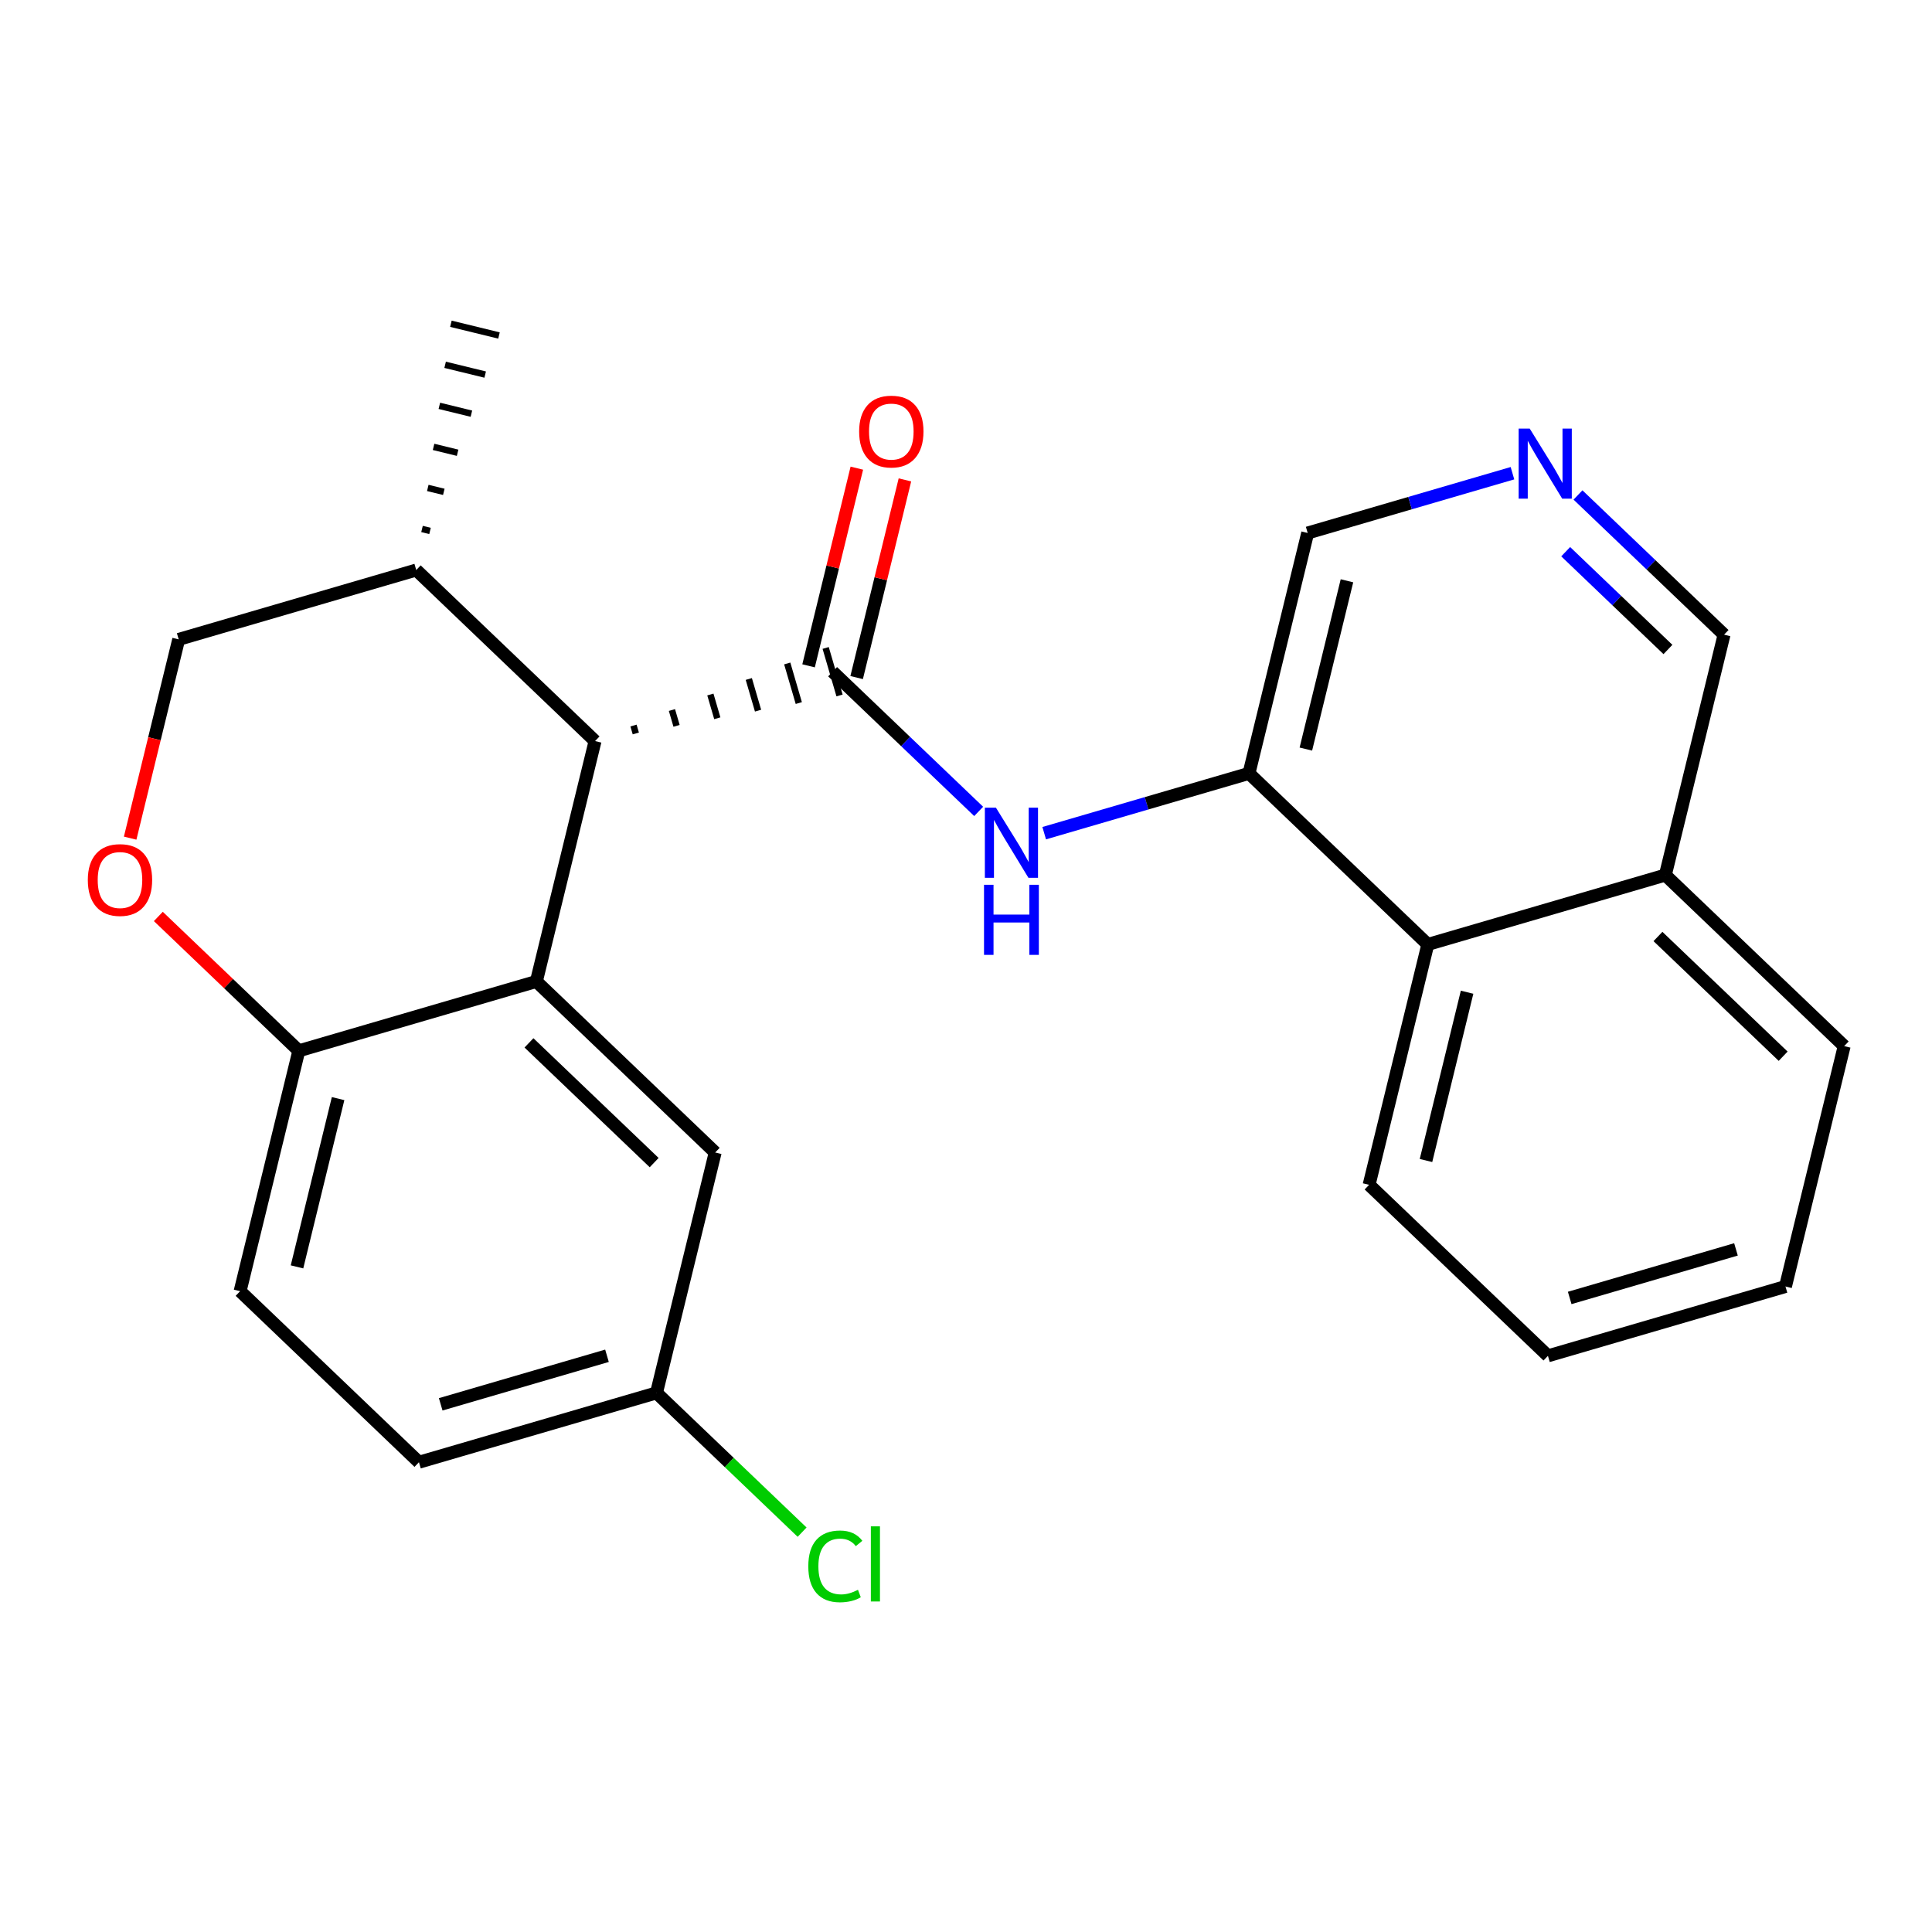 <?xml version='1.0' encoding='iso-8859-1'?>
<svg version='1.1' baseProfile='full'
              xmlns='http://www.w3.org/2000/svg'
                      xmlns:rdkit='http://www.rdkit.org/xml'
                      xmlns:xlink='http://www.w3.org/1999/xlink'
                  xml:space='preserve'
width='300px' height='300px' viewBox='0 0 300 300'>
<!-- END OF HEADER -->
<rect style='opacity:1.0;fill:#FFFFFF;stroke:none' width='300' height='300' x='0' y='0'> </rect>
<rect style='opacity:1.0;fill:#FFFFFF;stroke:none' width='300' height='300' x='0' y='0'> </rect>
<path class='bond-0 atom-1 atom-0' d='M 66.774,82.443 L 65.53,82.139' style='fill:none;fill-rule:evenodd;stroke:#000000;stroke-width:1.0px;stroke-linecap:butt;stroke-linejoin:miter;stroke-opacity:1' />
<path class='bond-0 atom-1 atom-0' d='M 68.915,76.374 L 66.427,75.766' style='fill:none;fill-rule:evenodd;stroke:#000000;stroke-width:1.0px;stroke-linecap:butt;stroke-linejoin:miter;stroke-opacity:1' />
<path class='bond-0 atom-1 atom-0' d='M 71.057,70.304 L 67.324,69.392' style='fill:none;fill-rule:evenodd;stroke:#000000;stroke-width:1.0px;stroke-linecap:butt;stroke-linejoin:miter;stroke-opacity:1' />
<path class='bond-0 atom-1 atom-0' d='M 73.198,64.235 L 68.221,63.019' style='fill:none;fill-rule:evenodd;stroke:#000000;stroke-width:1.0px;stroke-linecap:butt;stroke-linejoin:miter;stroke-opacity:1' />
<path class='bond-0 atom-1 atom-0' d='M 75.34,58.165 L 69.119,56.646' style='fill:none;fill-rule:evenodd;stroke:#000000;stroke-width:1.0px;stroke-linecap:butt;stroke-linejoin:miter;stroke-opacity:1' />
<path class='bond-0 atom-1 atom-0' d='M 77.481,52.096 L 70.016,50.273' style='fill:none;fill-rule:evenodd;stroke:#000000;stroke-width:1.0px;stroke-linecap:butt;stroke-linejoin:miter;stroke-opacity:1' />
<path class='bond-1 atom-1 atom-2' d='M 64.633,88.512 L 27.748,99.282' style='fill:none;fill-rule:evenodd;stroke:#000000;stroke-width:2.0px;stroke-linecap:butt;stroke-linejoin:miter;stroke-opacity:1' />
<path class='bond-24 atom-11 atom-1' d='M 92.402,115.071 L 64.633,88.512' style='fill:none;fill-rule:evenodd;stroke:#000000;stroke-width:2.0px;stroke-linecap:butt;stroke-linejoin:miter;stroke-opacity:1' />
<path class='bond-2 atom-2 atom-3' d='M 27.748,99.282 L 23.979,114.714' style='fill:none;fill-rule:evenodd;stroke:#000000;stroke-width:2.0px;stroke-linecap:butt;stroke-linejoin:miter;stroke-opacity:1' />
<path class='bond-2 atom-2 atom-3' d='M 23.979,114.714 L 20.21,130.147' style='fill:none;fill-rule:evenodd;stroke:#FF0000;stroke-width:2.0px;stroke-linecap:butt;stroke-linejoin:miter;stroke-opacity:1' />
<path class='bond-3 atom-3 atom-4' d='M 24.587,142.306 L 35.494,152.737' style='fill:none;fill-rule:evenodd;stroke:#FF0000;stroke-width:2.0px;stroke-linecap:butt;stroke-linejoin:miter;stroke-opacity:1' />
<path class='bond-3 atom-3 atom-4' d='M 35.494,152.737 L 46.401,163.168' style='fill:none;fill-rule:evenodd;stroke:#000000;stroke-width:2.0px;stroke-linecap:butt;stroke-linejoin:miter;stroke-opacity:1' />
<path class='bond-4 atom-4 atom-5' d='M 46.401,163.168 L 37.285,200.496' style='fill:none;fill-rule:evenodd;stroke:#000000;stroke-width:2.0px;stroke-linecap:butt;stroke-linejoin:miter;stroke-opacity:1' />
<path class='bond-4 atom-4 atom-5' d='M 52.499,170.591 L 46.118,196.72' style='fill:none;fill-rule:evenodd;stroke:#000000;stroke-width:2.0px;stroke-linecap:butt;stroke-linejoin:miter;stroke-opacity:1' />
<path class='bond-26 atom-10 atom-4' d='M 83.286,152.399 L 46.401,163.168' style='fill:none;fill-rule:evenodd;stroke:#000000;stroke-width:2.0px;stroke-linecap:butt;stroke-linejoin:miter;stroke-opacity:1' />
<path class='bond-5 atom-5 atom-6' d='M 37.285,200.496 L 65.054,227.055' style='fill:none;fill-rule:evenodd;stroke:#000000;stroke-width:2.0px;stroke-linecap:butt;stroke-linejoin:miter;stroke-opacity:1' />
<path class='bond-6 atom-6 atom-7' d='M 65.054,227.055 L 101.939,216.286' style='fill:none;fill-rule:evenodd;stroke:#000000;stroke-width:2.0px;stroke-linecap:butt;stroke-linejoin:miter;stroke-opacity:1' />
<path class='bond-6 atom-6 atom-7' d='M 68.433,218.063 L 94.252,210.524' style='fill:none;fill-rule:evenodd;stroke:#000000;stroke-width:2.0px;stroke-linecap:butt;stroke-linejoin:miter;stroke-opacity:1' />
<path class='bond-7 atom-7 atom-8' d='M 101.939,216.286 L 113.245,227.099' style='fill:none;fill-rule:evenodd;stroke:#000000;stroke-width:2.0px;stroke-linecap:butt;stroke-linejoin:miter;stroke-opacity:1' />
<path class='bond-7 atom-7 atom-8' d='M 113.245,227.099 L 124.551,237.913' style='fill:none;fill-rule:evenodd;stroke:#00CC00;stroke-width:2.0px;stroke-linecap:butt;stroke-linejoin:miter;stroke-opacity:1' />
<path class='bond-8 atom-7 atom-9' d='M 101.939,216.286 L 111.055,178.958' style='fill:none;fill-rule:evenodd;stroke:#000000;stroke-width:2.0px;stroke-linecap:butt;stroke-linejoin:miter;stroke-opacity:1' />
<path class='bond-9 atom-9 atom-10' d='M 111.055,178.958 L 83.286,152.399' style='fill:none;fill-rule:evenodd;stroke:#000000;stroke-width:2.0px;stroke-linecap:butt;stroke-linejoin:miter;stroke-opacity:1' />
<path class='bond-9 atom-9 atom-10' d='M 101.578,180.528 L 82.139,161.937' style='fill:none;fill-rule:evenodd;stroke:#000000;stroke-width:2.0px;stroke-linecap:butt;stroke-linejoin:miter;stroke-opacity:1' />
<path class='bond-10 atom-10 atom-11' d='M 83.286,152.399 L 92.402,115.071' style='fill:none;fill-rule:evenodd;stroke:#000000;stroke-width:2.0px;stroke-linecap:butt;stroke-linejoin:miter;stroke-opacity:1' />
<path class='bond-11 atom-11 atom-12' d='M 98.729,113.891 L 98.37,112.661' style='fill:none;fill-rule:evenodd;stroke:#000000;stroke-width:1.0px;stroke-linecap:butt;stroke-linejoin:miter;stroke-opacity:1' />
<path class='bond-11 atom-11 atom-12' d='M 105.056,112.711 L 104.338,110.252' style='fill:none;fill-rule:evenodd;stroke:#000000;stroke-width:1.0px;stroke-linecap:butt;stroke-linejoin:miter;stroke-opacity:1' />
<path class='bond-11 atom-11 atom-12' d='M 111.383,111.531 L 110.306,107.842' style='fill:none;fill-rule:evenodd;stroke:#000000;stroke-width:1.0px;stroke-linecap:butt;stroke-linejoin:miter;stroke-opacity:1' />
<path class='bond-11 atom-11 atom-12' d='M 117.71,110.35 L 116.274,105.432' style='fill:none;fill-rule:evenodd;stroke:#000000;stroke-width:1.0px;stroke-linecap:butt;stroke-linejoin:miter;stroke-opacity:1' />
<path class='bond-11 atom-11 atom-12' d='M 124.037,109.17 L 122.242,103.023' style='fill:none;fill-rule:evenodd;stroke:#000000;stroke-width:1.0px;stroke-linecap:butt;stroke-linejoin:miter;stroke-opacity:1' />
<path class='bond-11 atom-11 atom-12' d='M 130.364,107.99 L 128.21,100.613' style='fill:none;fill-rule:evenodd;stroke:#000000;stroke-width:1.0px;stroke-linecap:butt;stroke-linejoin:miter;stroke-opacity:1' />
<path class='bond-12 atom-12 atom-13' d='M 133.019,105.213 L 136.768,89.865' style='fill:none;fill-rule:evenodd;stroke:#000000;stroke-width:2.0px;stroke-linecap:butt;stroke-linejoin:miter;stroke-opacity:1' />
<path class='bond-12 atom-12 atom-13' d='M 136.768,89.865 L 140.516,74.517' style='fill:none;fill-rule:evenodd;stroke:#FF0000;stroke-width:2.0px;stroke-linecap:butt;stroke-linejoin:miter;stroke-opacity:1' />
<path class='bond-12 atom-12 atom-13' d='M 125.554,103.39 L 129.302,88.042' style='fill:none;fill-rule:evenodd;stroke:#000000;stroke-width:2.0px;stroke-linecap:butt;stroke-linejoin:miter;stroke-opacity:1' />
<path class='bond-12 atom-12 atom-13' d='M 129.302,88.042 L 133.05,72.694' style='fill:none;fill-rule:evenodd;stroke:#FF0000;stroke-width:2.0px;stroke-linecap:butt;stroke-linejoin:miter;stroke-opacity:1' />
<path class='bond-13 atom-12 atom-14' d='M 129.287,104.302 L 140.627,115.148' style='fill:none;fill-rule:evenodd;stroke:#000000;stroke-width:2.0px;stroke-linecap:butt;stroke-linejoin:miter;stroke-opacity:1' />
<path class='bond-13 atom-12 atom-14' d='M 140.627,115.148 L 151.968,125.995' style='fill:none;fill-rule:evenodd;stroke:#0000FF;stroke-width:2.0px;stroke-linecap:butt;stroke-linejoin:miter;stroke-opacity:1' />
<path class='bond-14 atom-14 atom-15' d='M 162.143,129.375 L 178.042,124.733' style='fill:none;fill-rule:evenodd;stroke:#0000FF;stroke-width:2.0px;stroke-linecap:butt;stroke-linejoin:miter;stroke-opacity:1' />
<path class='bond-14 atom-14 atom-15' d='M 178.042,124.733 L 193.941,120.091' style='fill:none;fill-rule:evenodd;stroke:#000000;stroke-width:2.0px;stroke-linecap:butt;stroke-linejoin:miter;stroke-opacity:1' />
<path class='bond-15 atom-15 atom-16' d='M 193.941,120.091 L 203.057,82.763' style='fill:none;fill-rule:evenodd;stroke:#000000;stroke-width:2.0px;stroke-linecap:butt;stroke-linejoin:miter;stroke-opacity:1' />
<path class='bond-15 atom-15 atom-16' d='M 202.774,116.315 L 209.155,90.185' style='fill:none;fill-rule:evenodd;stroke:#000000;stroke-width:2.0px;stroke-linecap:butt;stroke-linejoin:miter;stroke-opacity:1' />
<path class='bond-25 atom-24 atom-15' d='M 221.71,146.65 L 193.941,120.091' style='fill:none;fill-rule:evenodd;stroke:#000000;stroke-width:2.0px;stroke-linecap:butt;stroke-linejoin:miter;stroke-opacity:1' />
<path class='bond-16 atom-16 atom-17' d='M 203.057,82.763 L 218.955,78.121' style='fill:none;fill-rule:evenodd;stroke:#000000;stroke-width:2.0px;stroke-linecap:butt;stroke-linejoin:miter;stroke-opacity:1' />
<path class='bond-16 atom-16 atom-17' d='M 218.955,78.121 L 234.854,73.479' style='fill:none;fill-rule:evenodd;stroke:#0000FF;stroke-width:2.0px;stroke-linecap:butt;stroke-linejoin:miter;stroke-opacity:1' />
<path class='bond-17 atom-17 atom-18' d='M 245.029,76.859 L 256.37,87.706' style='fill:none;fill-rule:evenodd;stroke:#0000FF;stroke-width:2.0px;stroke-linecap:butt;stroke-linejoin:miter;stroke-opacity:1' />
<path class='bond-17 atom-17 atom-18' d='M 256.37,87.706 L 267.711,98.552' style='fill:none;fill-rule:evenodd;stroke:#000000;stroke-width:2.0px;stroke-linecap:butt;stroke-linejoin:miter;stroke-opacity:1' />
<path class='bond-17 atom-17 atom-18' d='M 243.12,85.667 L 251.058,93.26' style='fill:none;fill-rule:evenodd;stroke:#0000FF;stroke-width:2.0px;stroke-linecap:butt;stroke-linejoin:miter;stroke-opacity:1' />
<path class='bond-17 atom-17 atom-18' d='M 251.058,93.26 L 258.997,100.852' style='fill:none;fill-rule:evenodd;stroke:#000000;stroke-width:2.0px;stroke-linecap:butt;stroke-linejoin:miter;stroke-opacity:1' />
<path class='bond-18 atom-18 atom-19' d='M 267.711,98.552 L 258.595,135.88' style='fill:none;fill-rule:evenodd;stroke:#000000;stroke-width:2.0px;stroke-linecap:butt;stroke-linejoin:miter;stroke-opacity:1' />
<path class='bond-19 atom-19 atom-20' d='M 258.595,135.88 L 286.364,162.439' style='fill:none;fill-rule:evenodd;stroke:#000000;stroke-width:2.0px;stroke-linecap:butt;stroke-linejoin:miter;stroke-opacity:1' />
<path class='bond-19 atom-19 atom-20' d='M 257.448,145.418 L 276.887,164.009' style='fill:none;fill-rule:evenodd;stroke:#000000;stroke-width:2.0px;stroke-linecap:butt;stroke-linejoin:miter;stroke-opacity:1' />
<path class='bond-27 atom-24 atom-19' d='M 221.71,146.65 L 258.595,135.88' style='fill:none;fill-rule:evenodd;stroke:#000000;stroke-width:2.0px;stroke-linecap:butt;stroke-linejoin:miter;stroke-opacity:1' />
<path class='bond-20 atom-20 atom-21' d='M 286.364,162.439 L 277.248,199.767' style='fill:none;fill-rule:evenodd;stroke:#000000;stroke-width:2.0px;stroke-linecap:butt;stroke-linejoin:miter;stroke-opacity:1' />
<path class='bond-21 atom-21 atom-22' d='M 277.248,199.767 L 240.363,210.536' style='fill:none;fill-rule:evenodd;stroke:#000000;stroke-width:2.0px;stroke-linecap:butt;stroke-linejoin:miter;stroke-opacity:1' />
<path class='bond-21 atom-21 atom-22' d='M 269.561,194.005 L 243.742,201.544' style='fill:none;fill-rule:evenodd;stroke:#000000;stroke-width:2.0px;stroke-linecap:butt;stroke-linejoin:miter;stroke-opacity:1' />
<path class='bond-22 atom-22 atom-23' d='M 240.363,210.536 L 212.594,183.978' style='fill:none;fill-rule:evenodd;stroke:#000000;stroke-width:2.0px;stroke-linecap:butt;stroke-linejoin:miter;stroke-opacity:1' />
<path class='bond-23 atom-23 atom-24' d='M 212.594,183.978 L 221.71,146.65' style='fill:none;fill-rule:evenodd;stroke:#000000;stroke-width:2.0px;stroke-linecap:butt;stroke-linejoin:miter;stroke-opacity:1' />
<path class='bond-23 atom-23 atom-24' d='M 221.427,180.202 L 227.808,154.072' style='fill:none;fill-rule:evenodd;stroke:#000000;stroke-width:2.0px;stroke-linecap:butt;stroke-linejoin:miter;stroke-opacity:1' />
<path  class='atom-3' d='M 13.636 136.64
Q 13.636 134.028, 14.927 132.567
Q 16.218 131.107, 18.632 131.107
Q 21.045 131.107, 22.336 132.567
Q 23.627 134.028, 23.627 136.64
Q 23.627 139.284, 22.32 140.79
Q 21.014 142.281, 18.632 142.281
Q 16.234 142.281, 14.927 140.79
Q 13.636 139.299, 13.636 136.64
M 18.632 141.052
Q 20.292 141.052, 21.183 139.945
Q 22.09 138.823, 22.09 136.64
Q 22.09 134.504, 21.183 133.428
Q 20.292 132.337, 18.632 132.337
Q 16.972 132.337, 16.065 133.413
Q 15.173 134.489, 15.173 136.64
Q 15.173 138.838, 16.065 139.945
Q 16.972 141.052, 18.632 141.052
' fill='#FF0000'/>
<path  class='atom-8' d='M 125.512 243.221
Q 125.512 240.516, 126.772 239.102
Q 128.048 237.672, 130.461 237.672
Q 132.705 237.672, 133.904 239.256
L 132.889 240.085
Q 132.013 238.933, 130.461 238.933
Q 128.816 238.933, 127.94 240.039
Q 127.079 241.131, 127.079 243.221
Q 127.079 245.373, 127.971 246.479
Q 128.878 247.586, 130.63 247.586
Q 131.829 247.586, 133.227 246.864
L 133.658 248.016
Q 133.089 248.385, 132.228 248.6
Q 131.368 248.816, 130.415 248.816
Q 128.048 248.816, 126.772 247.371
Q 125.512 245.926, 125.512 243.221
' fill='#00CC00'/>
<path  class='atom-8' d='M 135.225 237.011
L 136.64 237.011
L 136.64 248.677
L 135.225 248.677
L 135.225 237.011
' fill='#00CC00'/>
<path  class='atom-13' d='M 133.407 67.004
Q 133.407 64.391, 134.698 62.931
Q 135.99 61.471, 138.403 61.471
Q 140.816 61.471, 142.107 62.931
Q 143.398 64.391, 143.398 67.004
Q 143.398 69.648, 142.091 71.154
Q 140.785 72.645, 138.403 72.645
Q 136.005 72.645, 134.698 71.154
Q 133.407 69.663, 133.407 67.004
M 138.403 71.416
Q 140.063 71.416, 140.954 70.309
Q 141.861 69.187, 141.861 67.004
Q 141.861 64.868, 140.954 63.792
Q 140.063 62.701, 138.403 62.701
Q 136.743 62.701, 135.836 63.777
Q 134.944 64.853, 134.944 67.004
Q 134.944 69.202, 135.836 70.309
Q 136.743 71.416, 138.403 71.416
' fill='#FF0000'/>
<path  class='atom-14' d='M 154.65 125.419
L 158.216 131.183
Q 158.57 131.752, 159.138 132.782
Q 159.707 133.811, 159.738 133.873
L 159.738 125.419
L 161.182 125.419
L 161.182 136.301
L 159.692 136.301
L 155.864 130
Q 155.419 129.262, 154.942 128.417
Q 154.481 127.571, 154.343 127.31
L 154.343 136.301
L 152.929 136.301
L 152.929 125.419
L 154.65 125.419
' fill='#0000FF'/>
<path  class='atom-14' d='M 152.798 137.39
L 154.274 137.39
L 154.274 142.016
L 159.838 142.016
L 159.838 137.39
L 161.313 137.39
L 161.313 148.272
L 159.838 148.272
L 159.838 143.246
L 154.274 143.246
L 154.274 148.272
L 152.798 148.272
L 152.798 137.39
' fill='#0000FF'/>
<path  class='atom-17' d='M 237.536 66.553
L 241.102 72.317
Q 241.456 72.885, 242.024 73.915
Q 242.593 74.945, 242.624 75.006
L 242.624 66.553
L 244.068 66.553
L 244.068 77.435
L 242.578 77.435
L 238.75 71.133
Q 238.305 70.395, 237.828 69.55
Q 237.367 68.704, 237.229 68.443
L 237.229 77.435
L 235.815 77.435
L 235.815 66.553
L 237.536 66.553
' fill='#0000FF'/>
</svg>
